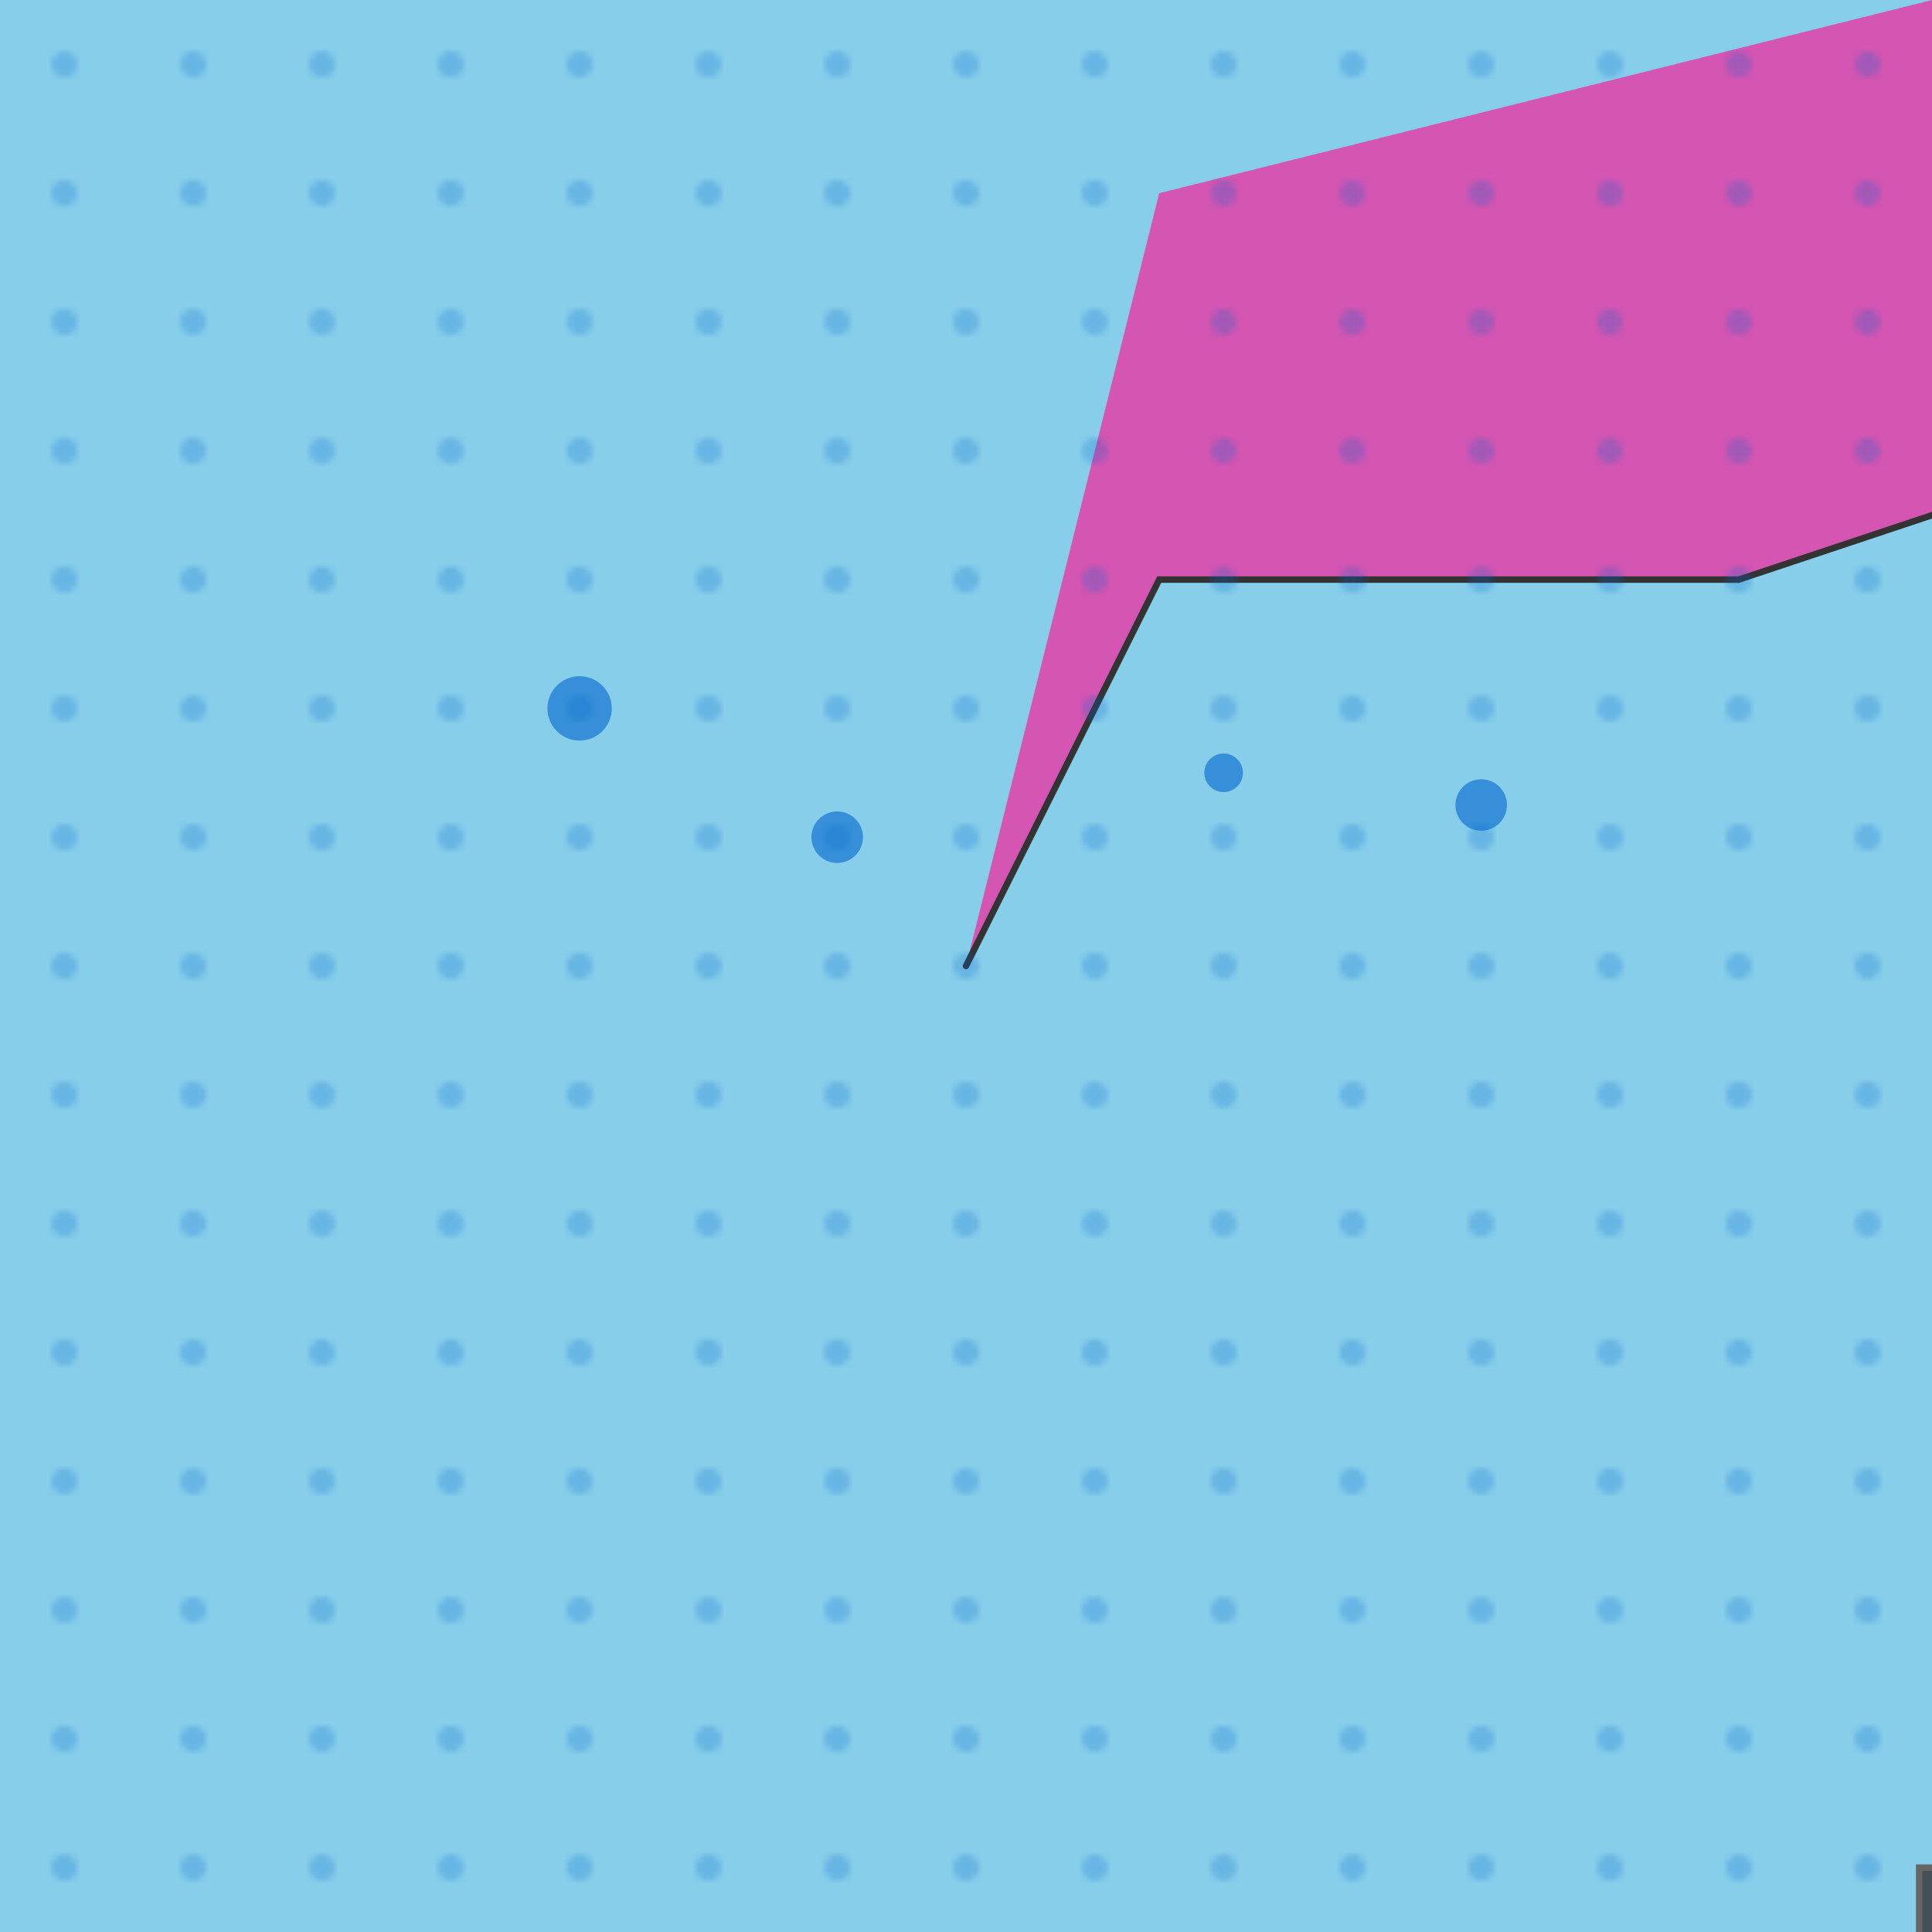 <svg viewBox="0 0 300 300" xmlns="http://www.w3.org/2000/svg">
  <!-- Sky background with gradient -->
  <defs>
    <linearGradient id="sky" x1="0" y1="0" x2="0" y2="300">
      <stop offset="0" style="stop-color:#87CEEB;stop-opacity:1" />
      <stop offset="1" style="stop-color:#E0F6FF;stop-opacity:1" />
    </linearGradient>
    
    <!-- Umbrella canopy gradient -->
    <radialGradient id="umbrella" cx="150" cy="150" r="100" fx="150" fy="150">
      <stop offset="0" style="stop-color:#FF69B4;stop-opacity:0.8" />
      <stop offset="1" style="stop-color:#FF1493;stop-opacity:0.8" />
    </radialGradient>
    
    <!-- Raindrop pattern -->
    <pattern id="rain" x="0" y="0" width="20" height="20" patternUnits="userSpaceOnUse">
      <circle cx="10" cy="10" r="2" style="fill:#0066CC;fill-opacity:0.6" />
    </pattern>
    
    <!-- Glow effect -->
    <filter id="glow">
      <feGaussianBlur stdDeviation="4" result="glow" />
      <feMerge>
        <feMergeNode in="glow" />
        <feMergeNode in="SourceGraphic" />
      </feMerge>
    </filter>
  </defs>

  <!-- Background -->
  <rect width="300" height="300" fill="url(#sky)" />
  
  <!-- Umbrella -->
  <g transform="translate(150,150)">
    <!-- Canopy -->
    <path d="M0,0 L30,-60 L60,-60 L90,-60 L120,-60 L150,-70 L180,-60 L210,-60 L240,-60 L270,-60 L300,-60 L270,-120 L150,-150 L30,-120 Z" 
          fill="url(#umbrella)" 
          opacity="0.9"
          style="filter:url(#glow)" />
    
    <!-- Ribs -->
    <path d="M0,0 L30,-60 L60,-60 L90,-60 L120,-60 L150,-70 L180,-60 L210,-60 L240,-60 L270,-60 L270,-120" 
          style="fill:none;stroke:#333;stroke-width:1;stroke-linecap:round" />
    
    <!-- Handle -->
    <rect x="148" y="140" width="4" height="60" style="fill:#333;stroke:#666;stroke-width=0.5;fill-opacity:0.8" />
  </g>
  
  <!-- Upward rain -->
  <rect x="0" y="0" width="300" height="300" fill="url(#rain)" opacity="0.4" />
  
  <!-- Additional raindrops -->
  <g transform="translate(150,150)" opacity="0.6">
    <circle cx="-20" cy="-20" r="4" style="fill:#0066CC" />
    <circle cx="40" cy="-30" r="3" style="fill:#0066CC" />
    <circle cx="-60" cy="-40" r="5" style="fill:#0066CC" />
    <circle cx="80" cy="-25" r="4" style="fill:#0066CC" />
  </g>
</svg>